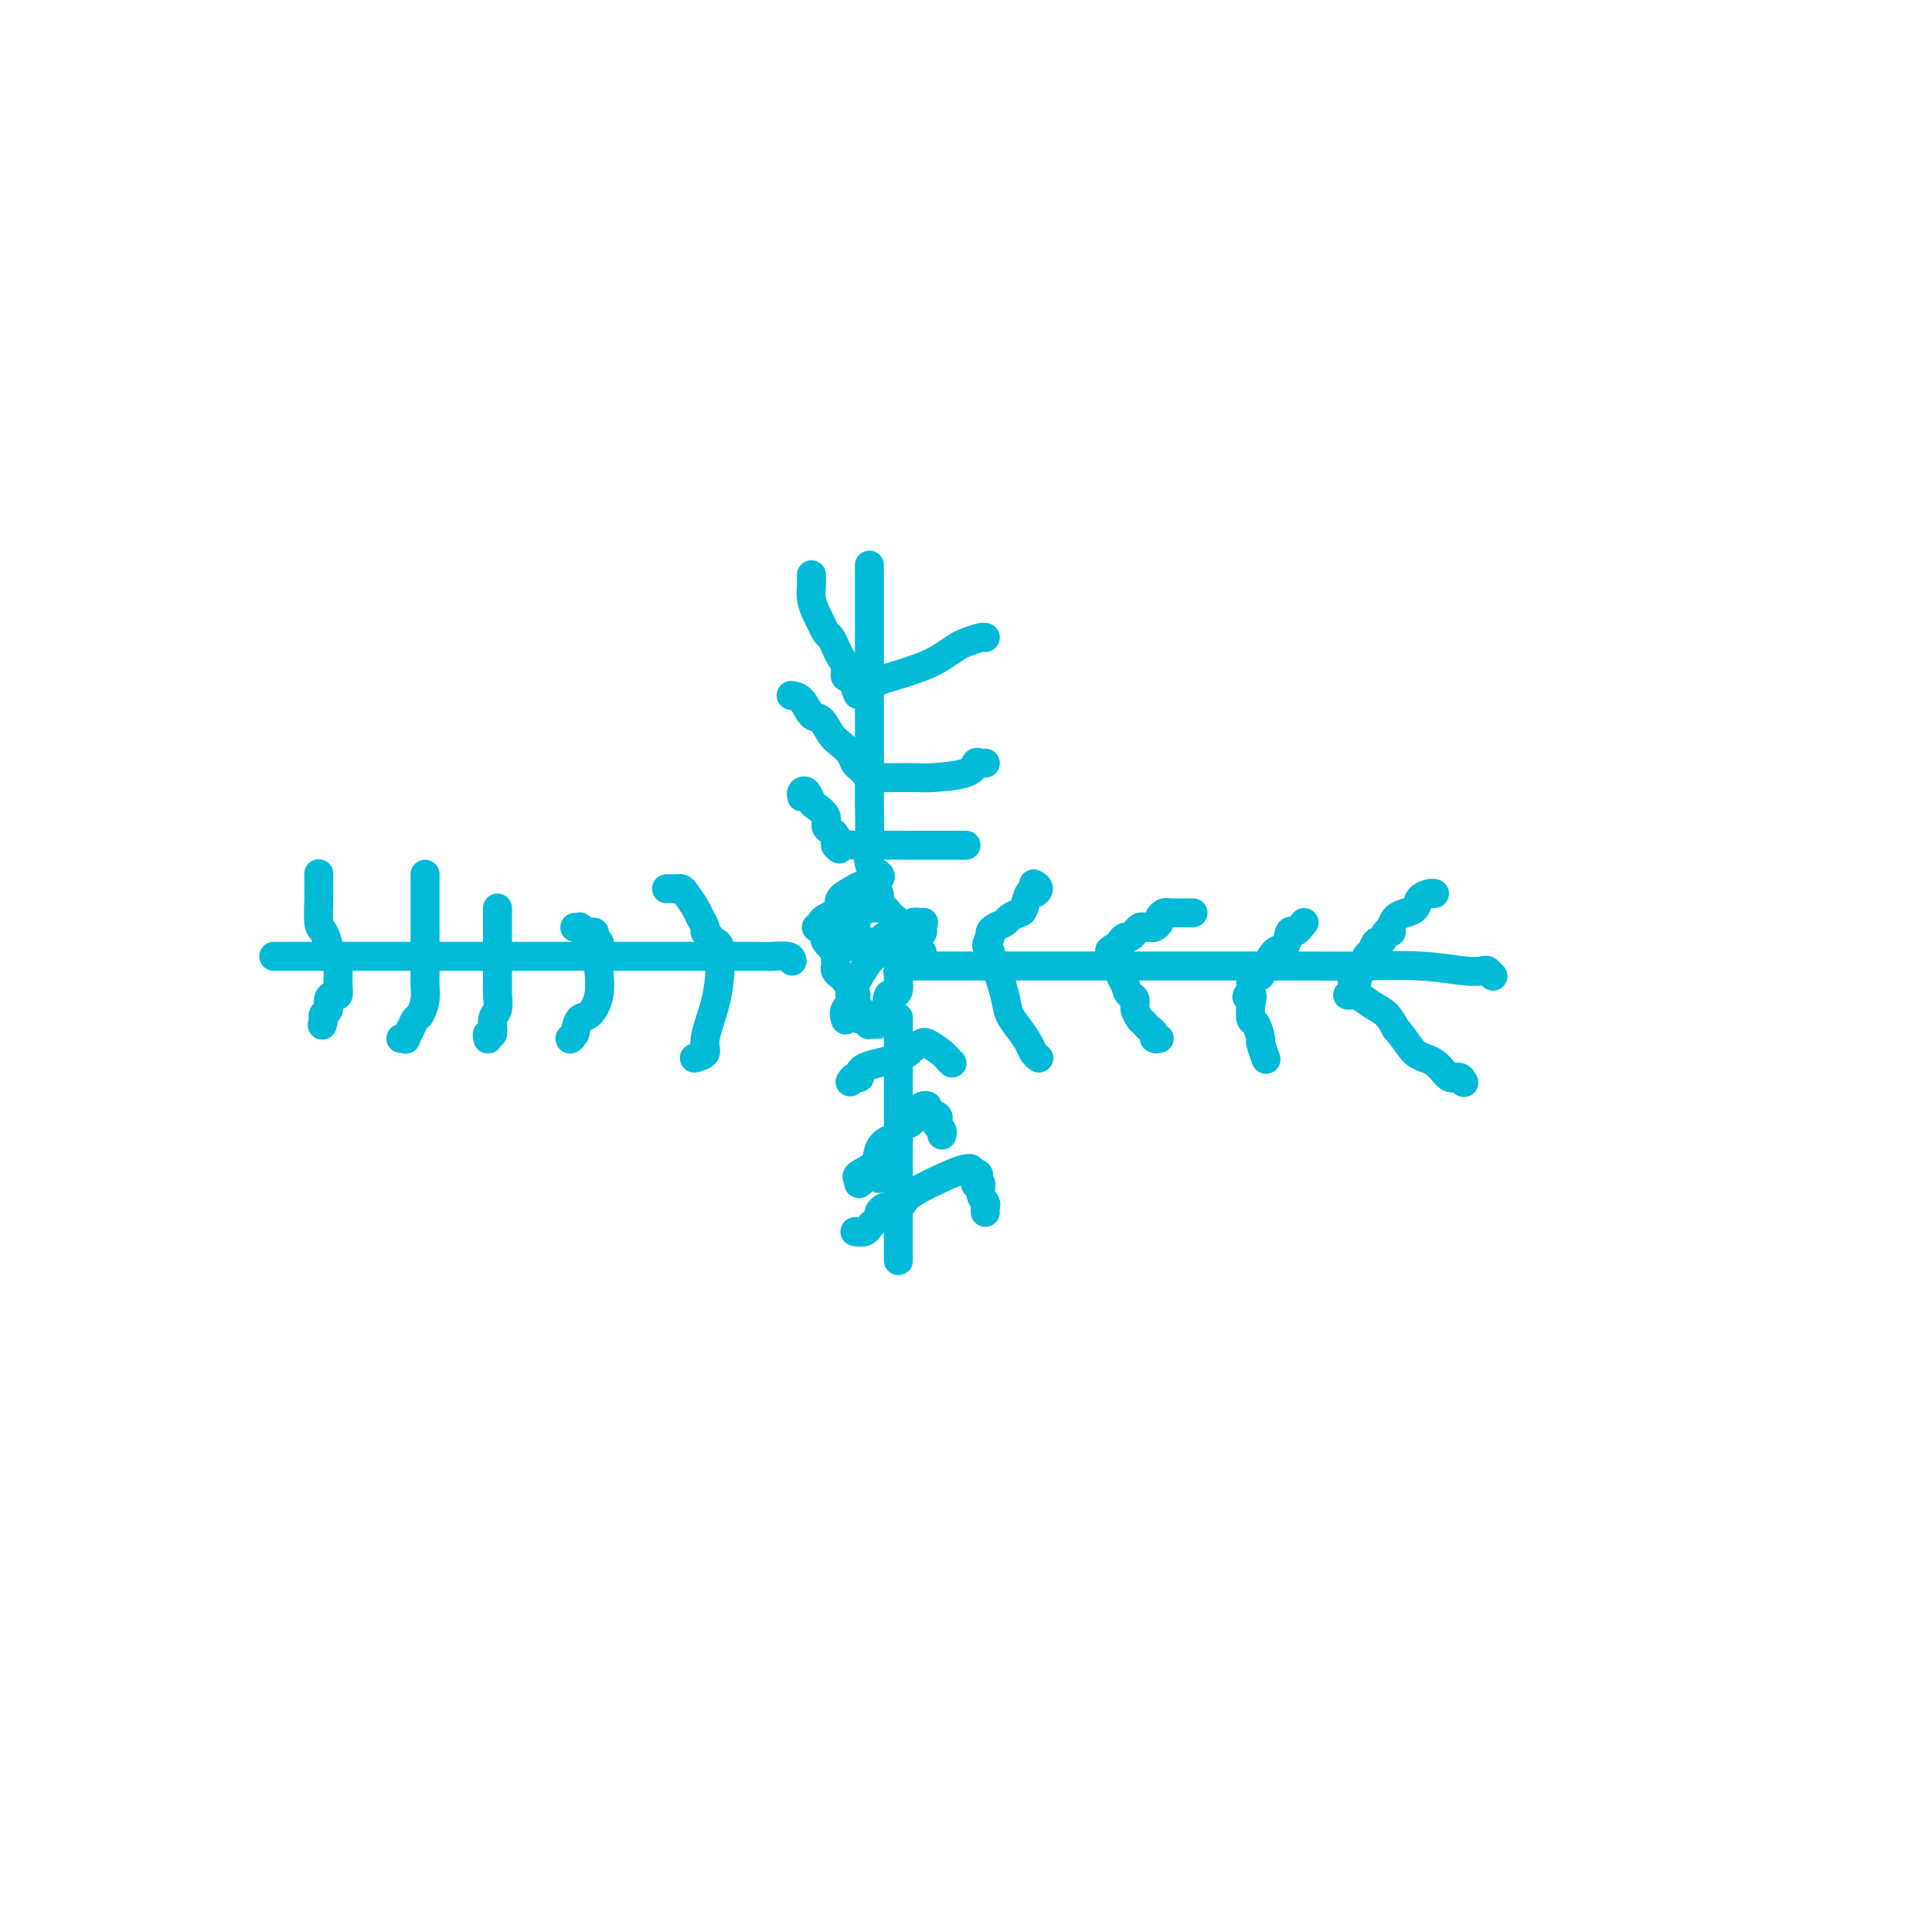 <svg viewBox='0 0 400 400' version='1.1' xmlns='http://www.w3.org/2000/svg' xmlns:xlink='http://www.w3.org/1999/xlink'><g fill='none' stroke='#00BAD8' stroke-width='6' stroke-linecap='round' stroke-linejoin='round'><path d='M169,192c0.439,0.090 0.879,0.179 1,0c0.121,-0.179 -0.076,-0.628 0,-1c0.076,-0.372 0.424,-0.667 1,-1c0.576,-0.333 1.381,-0.702 2,-1c0.619,-0.298 1.053,-0.523 1,-1c-0.053,-0.477 -0.591,-1.205 0,-2c0.591,-0.795 2.312,-1.656 3,-2c0.688,-0.344 0.344,-0.172 0,0'/><path d='M177,184c1.642,-1.241 1.746,-0.344 2,0c0.254,0.344 0.657,0.133 1,0c0.343,-0.133 0.627,-0.189 1,0c0.373,0.189 0.835,0.624 1,1c0.165,0.376 0.033,0.692 0,1c-0.033,0.308 0.032,0.607 0,1c-0.032,0.393 -0.163,0.878 0,1c0.163,0.122 0.618,-0.121 1,0c0.382,0.121 0.690,0.606 1,1c0.310,0.394 0.623,0.698 1,1c0.377,0.302 0.818,0.603 1,1c0.182,0.397 0.104,0.890 0,1c-0.104,0.110 -0.234,-0.164 0,0c0.234,0.164 0.833,0.765 1,1c0.167,0.235 -0.096,0.104 0,0c0.096,-0.104 0.552,-0.183 1,0c0.448,0.183 0.890,0.626 1,1c0.110,0.374 -0.111,0.678 0,1c0.111,0.322 0.556,0.661 1,1'/><path d='M190,196c2.000,2.167 0.500,1.583 -1,1'/><path d='M189,197c-0.029,0.123 0.399,-0.069 0,0c-0.399,0.069 -1.624,0.399 -2,1c-0.376,0.601 0.096,1.474 0,2c-0.096,0.526 -0.761,0.705 -1,1c-0.239,0.295 -0.053,0.706 0,1c0.053,0.294 -0.027,0.471 0,1c0.027,0.529 0.161,1.412 0,2c-0.161,0.588 -0.617,0.882 -1,1c-0.383,0.118 -0.691,0.059 -1,0'/><path d='M184,206c-0.729,1.510 -0.050,0.787 0,1c0.050,0.213 -0.528,1.364 -1,2c-0.472,0.636 -0.838,0.758 -1,1c-0.162,0.242 -0.121,0.604 0,1c0.121,0.396 0.320,0.828 0,1c-0.320,0.172 -1.160,0.086 -2,0'/><path d='M180,212c-0.499,0.691 0.255,-0.582 0,-1c-0.255,-0.418 -1.517,0.020 -2,0c-0.483,-0.020 -0.186,-0.499 0,-1c0.186,-0.501 0.261,-1.026 0,-1c-0.261,0.026 -0.858,0.603 -1,0c-0.142,-0.603 0.169,-2.385 0,-3c-0.169,-0.615 -0.820,-0.063 -1,0c-0.180,0.063 0.109,-0.365 0,-1c-0.109,-0.635 -0.618,-1.478 -1,-2c-0.382,-0.522 -0.639,-0.722 -1,-1c-0.361,-0.278 -0.827,-0.633 -1,-1c-0.173,-0.367 -0.054,-0.746 0,-1c0.054,-0.254 0.043,-0.382 0,-1c-0.043,-0.618 -0.117,-1.725 0,-2c0.117,-0.275 0.424,0.281 0,0c-0.424,-0.281 -1.578,-1.398 -2,-2c-0.422,-0.602 -0.113,-0.687 0,-1c0.113,-0.313 0.030,-0.853 0,-1c-0.030,-0.147 -0.009,0.101 0,0c0.009,-0.101 0.004,-0.550 0,-1'/><path d='M171,192c-1.223,-3.024 0.221,-0.585 1,0c0.779,0.585 0.894,-0.684 1,-1c0.106,-0.316 0.202,0.322 1,0c0.798,-0.322 2.299,-1.604 3,-2c0.701,-0.396 0.602,0.093 1,0c0.398,-0.093 1.292,-0.767 2,-1c0.708,-0.233 1.229,-0.024 1,0c-0.229,0.024 -1.208,-0.136 -2,0c-0.792,0.136 -1.396,0.568 -2,1'/><path d='M177,189c-0.497,0.002 -0.239,-0.493 0,0c0.239,0.493 0.459,1.975 0,3c-0.459,1.025 -1.598,1.595 -2,2c-0.402,0.405 -0.066,0.645 0,1c0.066,0.355 -0.137,0.823 0,1c0.137,0.177 0.612,0.061 1,0c0.388,-0.061 0.687,-0.069 1,0c0.313,0.069 0.641,0.214 1,0c0.359,-0.214 0.751,-0.788 1,-1c0.249,-0.212 0.357,-0.060 1,0c0.643,0.060 1.822,0.030 3,0'/><path d='M183,195c1.131,-0.088 -0.040,-0.808 0,-1c0.040,-0.192 1.293,0.146 2,0c0.707,-0.146 0.869,-0.774 1,-1c0.131,-0.226 0.231,-0.050 1,0c0.769,0.050 2.208,-0.025 3,0c0.792,0.025 0.936,0.149 1,0c0.064,-0.149 0.047,-0.572 0,-1c-0.047,-0.428 -0.124,-0.862 0,-1c0.124,-0.138 0.451,0.019 0,0c-0.451,-0.019 -1.679,-0.215 -2,0c-0.321,0.215 0.264,0.841 0,1c-0.264,0.159 -1.379,-0.150 -2,0c-0.621,0.150 -0.749,0.757 -1,1c-0.251,0.243 -0.626,0.121 -1,0'/><path d='M185,193c-0.952,0.251 -0.831,0.877 -1,1c-0.169,0.123 -0.626,-0.259 -1,0c-0.374,0.259 -0.664,1.158 -1,2c-0.336,0.842 -0.717,1.625 -1,2c-0.283,0.375 -0.466,0.341 -1,1c-0.534,0.659 -1.419,2.010 -2,3c-0.581,0.990 -0.860,1.618 -1,2c-0.140,0.382 -0.143,0.519 0,1c0.143,0.481 0.431,1.306 0,2c-0.431,0.694 -1.579,1.258 -2,2c-0.421,0.742 -0.113,1.661 0,2c0.113,0.339 0.032,0.097 0,0c-0.032,-0.097 -0.016,-0.048 0,0'/><path d='M182,182c0.226,-0.300 0.453,-0.601 0,-1c-0.453,-0.399 -1.585,-0.898 -2,-2c-0.415,-1.102 -0.111,-2.809 0,-5c0.111,-2.191 0.030,-4.868 0,-7c-0.030,-2.132 -0.008,-3.719 0,-6c0.008,-2.281 0.002,-5.254 0,-8c-0.002,-2.746 -0.001,-5.263 0,-7c0.001,-1.737 0.000,-2.693 0,-4c-0.000,-1.307 -0.000,-2.966 0,-5c0.000,-2.034 0.000,-4.443 0,-6c-0.000,-1.557 -0.000,-2.263 0,-4c0.000,-1.737 0.000,-4.504 0,-6c-0.000,-1.496 -0.000,-1.721 0,-2c0.000,-0.279 0.000,-0.614 0,-1c-0.000,-0.386 -0.000,-0.825 0,-1c0.000,-0.175 0.000,-0.088 0,0'/><path d='M168,119c0.024,0.584 0.048,1.169 0,2c-0.048,0.831 -0.168,1.910 0,3c0.168,1.090 0.622,2.193 1,3c0.378,0.807 0.678,1.318 1,2c0.322,0.682 0.665,1.533 1,2c0.335,0.467 0.664,0.549 1,1c0.336,0.451 0.681,1.270 1,2c0.319,0.730 0.611,1.372 1,2c0.389,0.628 0.875,1.243 1,2c0.125,0.757 -0.110,1.656 0,2c0.110,0.344 0.566,0.133 1,0c0.434,-0.133 0.848,-0.190 1,0c0.152,0.190 0.044,0.626 0,1c-0.044,0.374 -0.022,0.687 0,1'/><path d='M177,142c1.313,3.544 0.094,0.905 0,0c-0.094,-0.905 0.936,-0.077 2,0c1.064,0.077 2.162,-0.599 3,-1c0.838,-0.401 1.417,-0.527 3,-1c1.583,-0.473 4.172,-1.293 6,-2c1.828,-0.707 2.896,-1.300 4,-2c1.104,-0.700 2.243,-1.508 3,-2c0.757,-0.492 1.131,-0.668 2,-1c0.869,-0.332 2.233,-0.821 3,-1c0.767,-0.179 0.937,-0.048 1,0c0.063,0.048 0.018,0.014 0,0c-0.018,-0.014 -0.009,-0.007 0,0'/><path d='M164,144c-0.179,-0.025 -0.357,-0.049 0,0c0.357,0.049 1.250,0.173 2,1c0.750,0.827 1.356,2.357 2,3c0.644,0.643 1.324,0.400 2,1c0.676,0.600 1.347,2.045 2,3c0.653,0.955 1.288,1.422 2,2c0.712,0.578 1.500,1.269 2,2c0.500,0.731 0.711,1.502 1,2c0.289,0.498 0.657,0.722 1,1c0.343,0.278 0.660,0.610 1,1c0.340,0.390 0.704,0.836 1,1c0.296,0.164 0.525,0.044 1,0c0.475,-0.044 1.195,-0.014 2,0c0.805,0.014 1.693,0.010 3,0c1.307,-0.010 3.032,-0.027 4,0c0.968,0.027 1.177,0.098 3,0c1.823,-0.098 5.259,-0.366 7,-1c1.741,-0.634 1.786,-1.634 2,-2c0.214,-0.366 0.596,-0.099 1,0c0.404,0.099 0.830,0.028 1,0c0.170,-0.028 0.085,-0.014 0,0'/><path d='M166,165c-0.087,-0.367 -0.173,-0.734 0,-1c0.173,-0.266 0.606,-0.433 1,0c0.394,0.433 0.749,1.464 1,2c0.251,0.536 0.397,0.577 1,1c0.603,0.423 1.664,1.226 2,2c0.336,0.774 -0.054,1.517 0,2c0.054,0.483 0.550,0.707 1,1c0.450,0.293 0.852,0.656 1,1c0.148,0.344 0.042,0.670 0,1c-0.042,0.330 -0.021,0.665 0,1'/><path d='M173,175c1.206,1.547 0.720,0.415 1,0c0.280,-0.415 1.326,-0.111 3,0c1.674,0.111 3.978,0.030 6,0c2.022,-0.030 3.763,-0.008 5,0c1.237,0.008 1.970,0.002 3,0c1.030,-0.002 2.357,-0.001 3,0c0.643,0.001 0.603,0.000 1,0c0.397,-0.000 1.230,-0.000 2,0c0.770,0.000 1.477,0.000 2,0c0.523,-0.000 0.864,-0.000 1,0c0.136,0.000 0.068,0.000 0,0'/><path d='M186,200c0.287,0.000 0.575,0.000 1,0c0.425,-0.000 0.988,-0.000 1,0c0.012,0.000 -0.527,0.000 3,0c3.527,-0.000 11.120,-0.000 17,0c5.880,0.000 10.047,0.000 14,0c3.953,-0.000 7.691,-0.001 13,0c5.309,0.001 12.187,0.004 18,0c5.813,-0.004 10.559,-0.015 15,0c4.441,0.015 8.576,0.056 13,0c4.424,-0.056 9.137,-0.207 13,0c3.863,0.207 6.878,0.774 9,1c2.122,0.226 3.352,0.112 4,0c0.648,-0.112 0.713,-0.223 1,0c0.287,0.223 0.796,0.778 1,1c0.204,0.222 0.102,0.111 0,0'/><path d='M297,185c-0.214,-0.059 -0.428,-0.119 -1,0c-0.572,0.119 -1.502,0.416 -2,1c-0.498,0.584 -0.563,1.453 -1,2c-0.437,0.547 -1.244,0.771 -2,1c-0.756,0.229 -1.459,0.462 -2,1c-0.541,0.538 -0.918,1.383 -1,2c-0.082,0.617 0.133,1.008 0,1c-0.133,-0.008 -0.613,-0.415 -1,0c-0.387,0.415 -0.681,1.650 -1,2c-0.319,0.350 -0.663,-0.186 -1,0c-0.337,0.186 -0.669,1.093 -1,2'/><path d='M284,197c-2.018,1.821 -0.564,0.373 0,0c0.564,-0.373 0.238,0.329 0,1c-0.238,0.671 -0.388,1.311 -1,2c-0.612,0.689 -1.685,1.428 -2,2c-0.315,0.572 0.130,0.976 0,1c-0.130,0.024 -0.834,-0.333 -1,0c-0.166,0.333 0.206,1.356 0,2c-0.206,0.644 -0.989,0.911 -1,1c-0.011,0.089 0.749,0.001 1,0c0.251,-0.001 -0.007,0.085 0,0c0.007,-0.085 0.280,-0.342 1,0c0.720,0.342 1.886,1.285 3,2c1.114,0.715 2.175,1.204 3,2c0.825,0.796 1.412,1.898 2,3'/><path d='M289,213c2.097,2.299 2.839,4.045 4,5c1.161,0.955 2.742,1.118 4,2c1.258,0.882 2.193,2.484 3,3c0.807,0.516 1.487,-0.053 2,0c0.513,0.053 0.861,0.730 1,1c0.139,0.270 0.070,0.135 0,0'/><path d='M270,191c-0.750,0.934 -1.500,1.869 -2,2c-0.500,0.131 -0.751,-0.540 -1,0c-0.249,0.540 -0.497,2.292 -1,3c-0.503,0.708 -1.262,0.371 -2,1c-0.738,0.629 -1.455,2.224 -2,3c-0.545,0.776 -0.916,0.733 -1,1c-0.084,0.267 0.121,0.845 0,1c-0.121,0.155 -0.569,-0.113 -1,0c-0.431,0.113 -0.847,0.607 -1,1c-0.153,0.393 -0.044,0.684 0,1c0.044,0.316 0.022,0.658 0,1'/><path d='M259,205c-1.705,2.319 -0.467,1.116 0,1c0.467,-0.116 0.163,0.856 0,2c-0.163,1.144 -0.183,2.462 0,3c0.183,0.538 0.571,0.298 1,1c0.429,0.702 0.899,2.345 1,3c0.101,0.655 -0.169,0.320 0,1c0.169,0.680 0.776,2.375 1,3c0.224,0.625 0.064,0.178 0,0c-0.064,-0.178 -0.032,-0.089 0,0'/><path d='M247,189c-0.333,0.000 -0.667,0.000 -1,0c-0.333,-0.000 -0.666,-0.001 -1,0c-0.334,0.001 -0.668,0.003 -1,0c-0.332,-0.003 -0.663,-0.012 -1,0c-0.337,0.012 -0.682,0.046 -1,0c-0.318,-0.046 -0.610,-0.170 -1,0c-0.390,0.170 -0.878,0.634 -1,1c-0.122,0.366 0.122,0.633 0,1c-0.122,0.367 -0.611,0.834 -1,1c-0.389,0.166 -0.678,0.029 -1,0c-0.322,-0.029 -0.678,0.049 -1,0c-0.322,-0.049 -0.611,-0.224 -1,0c-0.389,0.224 -0.879,0.847 -1,1c-0.121,0.153 0.126,-0.166 0,0c-0.126,0.166 -0.625,0.815 -1,1c-0.375,0.185 -0.626,-0.095 -1,0c-0.374,0.095 -0.870,0.564 -1,1c-0.130,0.436 0.106,0.839 0,1c-0.106,0.161 -0.553,0.081 -1,0'/><path d='M231,196c-2.479,1.254 -0.675,0.888 0,1c0.675,0.112 0.222,0.700 0,1c-0.222,0.300 -0.214,0.312 0,1c0.214,0.688 0.632,2.054 1,3c0.368,0.946 0.684,1.473 1,2'/><path d='M233,204c0.471,1.653 0.647,1.787 1,2c0.353,0.213 0.882,0.505 1,1c0.118,0.495 -0.176,1.193 0,2c0.176,0.807 0.822,1.721 1,2c0.178,0.279 -0.111,-0.079 0,0c0.111,0.079 0.622,0.596 1,1c0.378,0.404 0.623,0.697 1,1c0.377,0.303 0.884,0.617 1,1c0.116,0.383 -0.161,0.834 0,1c0.161,0.166 0.760,0.047 1,0c0.240,-0.047 0.120,-0.024 0,0'/><path d='M214,183c0.513,0.287 1.025,0.573 1,1c-0.025,0.427 -0.588,0.993 -1,1c-0.412,0.007 -0.673,-0.545 -1,0c-0.327,0.545 -0.721,2.188 -1,3c-0.279,0.812 -0.443,0.795 -1,1c-0.557,0.205 -1.508,0.632 -2,1c-0.492,0.368 -0.524,0.676 -1,1c-0.476,0.324 -1.398,0.664 -2,1c-0.602,0.336 -0.886,0.667 -1,1c-0.114,0.333 -0.057,0.666 0,1'/><path d='M205,194c-1.384,2.254 -0.344,2.389 0,3c0.344,0.611 -0.007,1.700 0,2c0.007,0.300 0.373,-0.187 1,1c0.627,1.187 1.516,4.048 2,6c0.484,1.952 0.564,2.996 1,4c0.436,1.004 1.227,1.968 2,3c0.773,1.032 1.528,2.133 2,3c0.472,0.867 0.663,1.500 1,2c0.337,0.500 0.822,0.865 1,1c0.178,0.135 0.051,0.038 0,0c-0.051,-0.038 -0.025,-0.019 0,0'/><path d='M186,211c0.000,-0.286 0.000,-0.573 0,0c0.000,0.573 0.000,2.004 0,4c0.000,1.996 0.000,4.557 0,6c0.000,1.443 0.000,1.766 0,3c0.000,1.234 0.000,3.377 0,5c0.000,1.623 0.000,2.724 0,4c0.000,1.276 0.000,2.725 0,4c0.000,1.275 0.000,2.376 0,4c0.000,1.624 0.000,3.771 0,5c0.000,1.229 0.000,1.540 0,2c0.000,0.460 0.000,1.068 0,2c0.000,0.932 0.000,2.187 0,3c0.000,0.813 0.000,1.185 0,2c-0.000,0.815 -0.000,2.074 0,3c0.000,0.926 0.000,1.518 0,2c0.000,0.482 0.000,0.852 0,1c0.000,0.148 0.000,0.074 0,0'/><path d='M177,255c0.754,0.089 1.508,0.179 2,0c0.492,-0.179 0.723,-0.626 1,-1c0.277,-0.374 0.599,-0.675 1,-1c0.401,-0.325 0.881,-0.675 1,-1c0.119,-0.325 -0.122,-0.626 0,-1c0.122,-0.374 0.606,-0.821 1,-1c0.394,-0.179 0.697,-0.089 1,0'/><path d='M184,250c1.265,-0.708 0.927,0.020 1,0c0.073,-0.020 0.558,-0.790 1,-1c0.442,-0.210 0.840,0.139 1,0c0.160,-0.139 0.082,-0.767 2,-2c1.918,-1.233 5.834,-3.073 8,-4c2.166,-0.927 2.583,-0.942 3,-1c0.417,-0.058 0.833,-0.159 1,0c0.167,0.159 0.083,0.580 0,1'/><path d='M201,243c2.791,-0.605 1.270,1.382 1,2c-0.270,0.618 0.712,-0.132 1,0c0.288,0.132 -0.119,1.146 0,2c0.119,0.854 0.764,1.549 1,2c0.236,0.451 0.064,0.660 0,1c-0.064,0.340 -0.018,0.811 0,1c0.018,0.189 0.009,0.094 0,0'/><path d='M182,244c0.099,-0.440 0.198,-0.880 0,-1c-0.198,-0.120 -0.692,0.081 -1,0c-0.308,-0.081 -0.429,-0.445 -1,0c-0.571,0.445 -1.592,1.699 -2,2c-0.408,0.301 -0.204,-0.349 0,-1'/><path d='M178,244c-0.791,-0.146 -0.768,-0.510 0,-1c0.768,-0.490 2.282,-1.106 3,-2c0.718,-0.894 0.639,-2.067 1,-3c0.361,-0.933 1.161,-1.625 2,-2c0.839,-0.375 1.716,-0.433 2,-1c0.284,-0.567 -0.026,-1.644 0,-2c0.026,-0.356 0.390,0.009 1,0c0.610,-0.009 1.468,-0.392 2,-1c0.532,-0.608 0.738,-1.442 1,-2c0.262,-0.558 0.578,-0.840 1,-1c0.422,-0.160 0.949,-0.197 1,0c0.051,0.197 -0.375,0.630 0,1c0.375,0.370 1.550,0.677 2,1c0.450,0.323 0.173,0.661 0,1c-0.173,0.339 -0.242,0.678 0,1c0.242,0.322 0.796,0.625 1,1c0.204,0.375 0.058,0.821 0,1c-0.058,0.179 -0.029,0.089 0,0'/><path d='M176,224c0.288,-0.471 0.576,-0.942 1,-1c0.424,-0.058 0.983,0.296 1,0c0.017,-0.296 -0.507,-1.242 1,-2c1.507,-0.758 5.046,-1.329 7,-2c1.954,-0.671 2.324,-1.441 3,-2c0.676,-0.559 1.658,-0.907 2,-1c0.342,-0.093 0.043,0.070 0,0c-0.043,-0.070 0.171,-0.372 1,0c0.829,0.372 2.274,1.419 3,2c0.726,0.581 0.734,0.695 1,1c0.266,0.305 0.790,0.801 1,1c0.210,0.199 0.105,0.099 0,0'/><path d='M164,199c-0.057,-0.423 -0.113,-0.845 -1,-1c-0.887,-0.155 -2.604,-0.041 -3,0c-0.396,0.041 0.530,0.011 -4,0c-4.530,-0.011 -14.517,-0.003 -23,0c-8.483,0.003 -15.461,0.001 -24,0c-8.539,-0.001 -18.639,-0.000 -27,0c-8.361,0.000 -14.982,0.000 -19,0c-4.018,-0.000 -5.434,-0.000 -6,0c-0.566,0.000 -0.283,0.000 0,0'/><path d='M66,181c-0.000,-0.097 -0.001,-0.194 0,0c0.001,0.194 0.003,0.680 0,1c-0.003,0.320 -0.011,0.474 0,1c0.011,0.526 0.039,1.422 0,3c-0.039,1.578 -0.147,3.836 0,5c0.147,1.164 0.547,1.233 1,2c0.453,0.767 0.959,2.233 1,3c0.041,0.767 -0.381,0.835 0,1c0.381,0.165 1.566,0.428 2,1c0.434,0.572 0.117,1.453 0,2c-0.117,0.547 -0.034,0.759 0,1c0.034,0.241 0.019,0.511 0,1c-0.019,0.489 -0.043,1.195 0,2c0.043,0.805 0.151,1.707 0,2c-0.151,0.293 -0.563,-0.024 -1,0c-0.437,0.024 -0.901,0.388 -1,1c-0.099,0.612 0.166,1.473 0,2c-0.166,0.527 -0.762,0.722 -1,1c-0.238,0.278 -0.119,0.639 0,1'/><path d='M67,211c-0.500,2.167 -0.250,1.083 0,0'/><path d='M88,181c0.000,0.346 0.000,0.693 0,1c-0.000,0.307 -0.000,0.575 0,2c0.000,1.425 0.000,4.006 0,5c-0.000,0.994 -0.000,0.399 0,1c0.000,0.601 0.000,2.398 0,4c-0.000,1.602 -0.000,3.009 0,4c0.000,0.991 0.001,1.566 0,2c-0.001,0.434 -0.003,0.726 0,1c0.003,0.274 0.012,0.531 0,1c-0.012,0.469 -0.044,1.150 0,2c0.044,0.850 0.166,1.867 0,3c-0.166,1.133 -0.618,2.380 -1,3c-0.382,0.620 -0.695,0.611 -1,1c-0.305,0.389 -0.604,1.176 -1,2c-0.396,0.824 -0.890,1.685 -1,2c-0.110,0.315 0.163,0.085 0,0c-0.163,-0.085 -0.761,-0.024 -1,0c-0.239,0.024 -0.120,0.012 0,0'/><path d='M103,188c0.000,0.095 0.000,0.190 0,1c-0.000,0.810 -0.000,2.335 0,4c0.000,1.665 0.000,3.468 0,4c-0.000,0.532 -0.000,-0.208 0,0c0.000,0.208 0.000,1.365 0,2c-0.000,0.635 -0.000,0.747 0,1c0.000,0.253 0.000,0.646 0,1c-0.000,0.354 -0.000,0.670 0,1c0.000,0.330 0.001,0.673 0,1c-0.001,0.327 -0.004,0.638 0,1c0.004,0.362 0.016,0.774 0,1c-0.016,0.226 -0.061,0.266 0,1c0.061,0.734 0.226,2.162 0,3c-0.226,0.838 -0.845,1.086 -1,2c-0.155,0.914 0.154,2.492 0,3c-0.154,0.508 -0.772,-0.056 -1,0c-0.228,0.056 -0.065,0.730 0,1c0.065,0.270 0.033,0.135 0,0'/><path d='M119,192c0.436,0.032 0.872,0.064 1,0c0.128,-0.064 -0.053,-0.225 0,0c0.053,0.225 0.340,0.834 1,1c0.660,0.166 1.694,-0.111 2,0c0.306,0.111 -0.114,0.611 0,1c0.114,0.389 0.762,0.668 1,1c0.238,0.332 0.065,0.717 0,1c-0.065,0.283 -0.023,0.465 0,1c0.023,0.535 0.028,1.423 0,2c-0.028,0.577 -0.088,0.842 0,2c0.088,1.158 0.322,3.207 0,5c-0.322,1.793 -1.202,3.329 -2,4c-0.798,0.671 -1.514,0.477 -2,1c-0.486,0.523 -0.743,1.761 -1,3'/><path d='M119,214c-1.000,1.467 -1.000,1.133 -1,1c0.000,-0.133 0.000,-0.067 0,0'/><path d='M138,184c0.336,-0.002 0.671,-0.005 1,0c0.329,0.005 0.651,0.017 1,0c0.349,-0.017 0.724,-0.065 1,0c0.276,0.065 0.451,0.241 1,1c0.549,0.759 1.472,2.101 2,3c0.528,0.899 0.663,1.355 1,2c0.337,0.645 0.878,1.479 1,2c0.122,0.521 -0.174,0.730 0,1c0.174,0.270 0.817,0.600 1,1c0.183,0.400 -0.095,0.870 0,1c0.095,0.130 0.562,-0.081 1,0c0.438,0.081 0.848,0.455 1,1c0.152,0.545 0.047,1.262 0,2c-0.047,0.738 -0.035,1.497 0,2c0.035,0.503 0.093,0.751 0,2c-0.093,1.249 -0.337,3.498 -1,6c-0.663,2.502 -1.745,5.258 -2,7c-0.255,1.742 0.316,2.469 0,3c-0.316,0.531 -1.519,0.866 -2,1c-0.481,0.134 -0.241,0.067 0,0'/></g>
</svg>